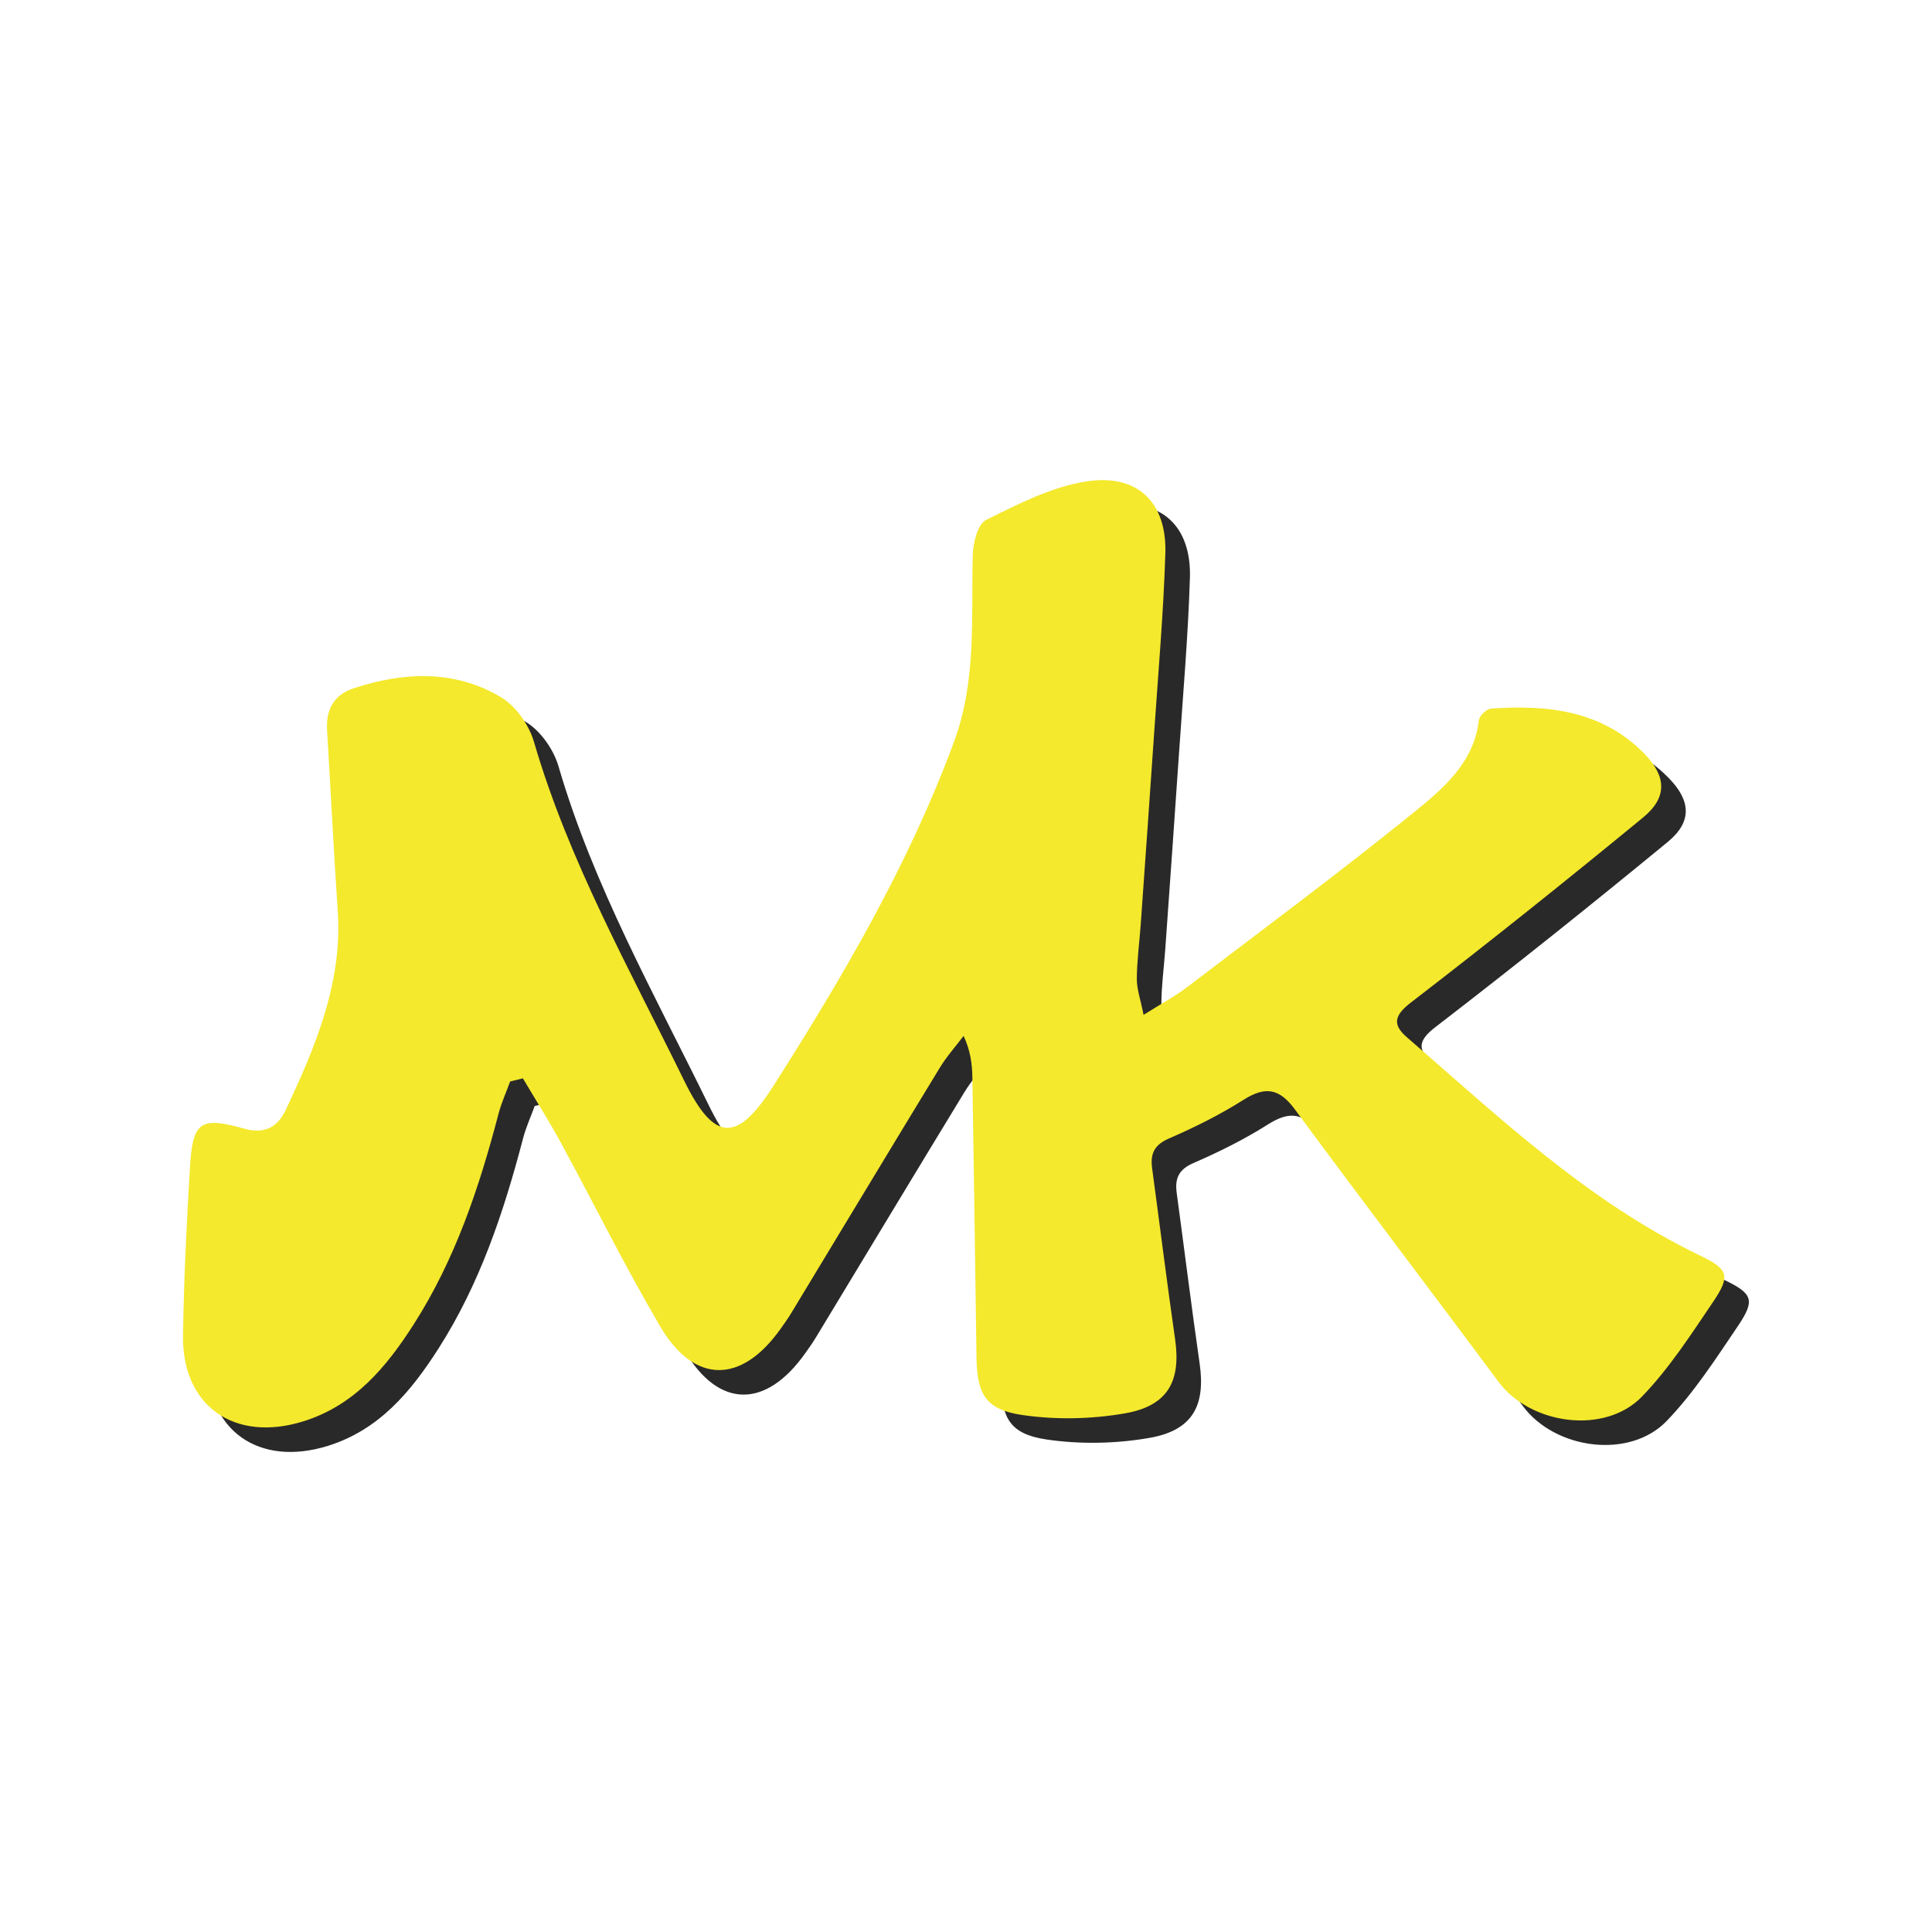 <?xml version="1.0" encoding="UTF-8"?>
<svg xmlns="http://www.w3.org/2000/svg" id="_レイヤー_2" data-name="レイヤー_2" viewBox="0 0 512 512">
  <defs>
    <style>
      .cls-1 {
        fill: #2a2929;
      }

      .cls-2 {
        fill: #f4e92c;
      }

      .cls-3 {
        fill: #fff;
      }
    </style>
  </defs>
  <g id="_レイヤー_1-2" data-name="レイヤー_1">
    <g>
      <rect class="cls-3" width="512" height="512"></rect>
      <g>
        <path class="cls-1" d="M141.71,293.08c-1.04,2.86-2.32,5.66-3.09,8.59-5.11,19.53-11.46,38.6-22.49,55.82-7.18,11.21-15.61,21.44-29.24,25.68-18.28,5.69-32.15-4.1-31.88-22.7.22-14.97.96-29.95,1.86-44.9.72-11.89,2.84-13.21,14.4-9.95,5.24,1.48,8.78-.34,10.93-4.92,7.9-16.8,15.12-33.76,13.81-52.88-1.08-15.9-1.85-31.82-2.82-47.72-.33-5.49,1.68-9.46,7.24-11.26,13.3-4.32,26.64-4.85,38.86,2.44,3.95,2.36,7.41,7.33,8.71,11.77,9.23,31.66,25.4,60.37,39.8,89.8,8.11,16.56,14.11,16.47,23.82,1.2,18.46-29.03,35.75-58.6,47.7-90.93,6.03-16.31,4.54-32.89,4.98-49.53.08-3.24,1.29-8.19,3.57-9.32,8.5-4.21,17.39-8.79,26.62-10.2,13.52-2.07,21.27,5.62,20.85,19.08-.49,15.69-1.87,31.36-2.93,47.03-1.16,17.12-2.39,34.23-3.6,51.34-.34,4.81-1.01,9.61-1.03,14.42-.01,2.71.98,5.42,1.79,9.51,4.62-2.92,8.23-4.84,11.44-7.28,19.95-15.18,40.08-30.16,59.57-45.88,8.07-6.51,16.51-13.45,17.85-24.94.14-1.17,2.05-2.99,3.24-3.07,15.05-1.05,29.44.53,40.59,11.94,5.89,6.03,6.17,11.6-.3,16.91-20.28,16.67-40.79,33.08-61.6,49.09-4.49,3.45-4.76,5.91-1.07,9.11,24.44,21.17,47.92,43.56,77.75,57.9,7.5,3.61,8.15,5.35,3.46,12.28-5.85,8.65-11.59,17.57-18.82,25.07-9.87,10.24-29.6,7.5-38.08-3.93-17.9-24.11-36.13-47.99-53.94-72.16-4.09-5.55-7.8-6.21-13.63-2.51-6.23,3.94-12.92,7.28-19.72,10.22-4.03,1.74-4.98,4.17-4.47,7.94,2.04,15.07,3.91,30.17,6.08,45.23,1.6,11.12-1.87,17.69-13.28,19.68-8.85,1.55-18.34,1.74-27.22.44-9.78-1.44-12-5.62-12.13-15.34-.34-24.68-.69-49.36-1.09-74.04-.06-3.52-.44-7.04-2.32-11.09-2.11,2.79-4.48,5.43-6.29,8.4-13.18,21.63-26.24,43.33-39.36,65-.88,1.46-1.88,2.86-2.87,4.25-10.39,14.64-22.88,14.69-31.91-.69-9.36-15.94-17.54-32.53-26.37-48.77-3.13-5.75-6.66-11.3-10-16.94-1.13.28-2.26.56-3.39.84Z"></path>
        <path class="cls-2" d="M135.2,286.58c-1.04,2.86-2.32,5.66-3.09,8.59-5.11,19.53-11.46,38.6-22.49,55.82-7.18,11.21-15.61,21.44-29.24,25.68-18.28,5.69-32.15-4.1-31.88-22.7.22-14.97.96-29.95,1.86-44.9.72-11.89,2.84-13.21,14.4-9.95,5.24,1.48,8.78-.34,10.93-4.92,7.9-16.8,15.12-33.76,13.81-52.88-1.08-15.9-1.85-31.82-2.82-47.72-.33-5.49,1.68-9.46,7.24-11.26,13.3-4.32,26.64-4.85,38.86,2.44,3.95,2.36,7.41,7.33,8.71,11.77,9.23,31.66,25.4,60.37,39.8,89.8,8.11,16.56,14.11,16.47,23.82,1.2,18.46-29.03,35.75-58.6,47.7-90.93,6.03-16.31,4.54-32.89,4.98-49.53.08-3.24,1.29-8.19,3.57-9.32,8.5-4.21,17.39-8.79,26.62-10.2,13.52-2.07,21.27,5.62,20.85,19.08-.49,15.69-1.87,31.36-2.93,47.03-1.16,17.12-2.39,34.23-3.6,51.34-.34,4.81-1.01,9.61-1.03,14.42-.01,2.71.98,5.42,1.79,9.51,4.62-2.92,8.23-4.84,11.44-7.28,19.95-15.18,40.08-30.16,59.57-45.88,8.07-6.51,16.51-13.45,17.85-24.94.14-1.17,2.05-2.99,3.24-3.07,15.05-1.05,29.44.53,40.59,11.94,5.89,6.03,6.17,11.6-.3,16.91-20.28,16.67-40.79,33.08-61.6,49.09-4.49,3.45-4.76,5.91-1.07,9.11,24.44,21.17,47.92,43.56,77.75,57.9,7.5,3.61,8.15,5.35,3.46,12.28-5.85,8.65-11.59,17.57-18.82,25.07-9.87,10.24-29.6,7.5-38.08-3.93-17.9-24.11-36.13-47.99-53.94-72.16-4.09-5.55-7.8-6.21-13.63-2.51-6.23,3.94-12.92,7.28-19.72,10.22-4.03,1.74-4.98,4.17-4.47,7.94,2.04,15.07,3.91,30.17,6.08,45.23,1.6,11.12-1.87,17.69-13.28,19.68-8.85,1.55-18.34,1.74-27.22.44-9.78-1.44-12-5.62-12.13-15.34-.34-24.68-.69-49.36-1.09-74.04-.06-3.52-.44-7.04-2.32-11.09-2.11,2.79-4.48,5.43-6.29,8.4-13.18,21.63-26.24,43.33-39.36,65-.88,1.46-1.88,2.86-2.87,4.25-10.39,14.64-22.88,14.69-31.91-.69-9.36-15.94-17.54-32.53-26.37-48.77-3.13-5.75-6.66-11.3-10-16.94-1.13.28-2.26.56-3.39.84Z"></path>
      </g>
    </g>
  </g>
</svg>
